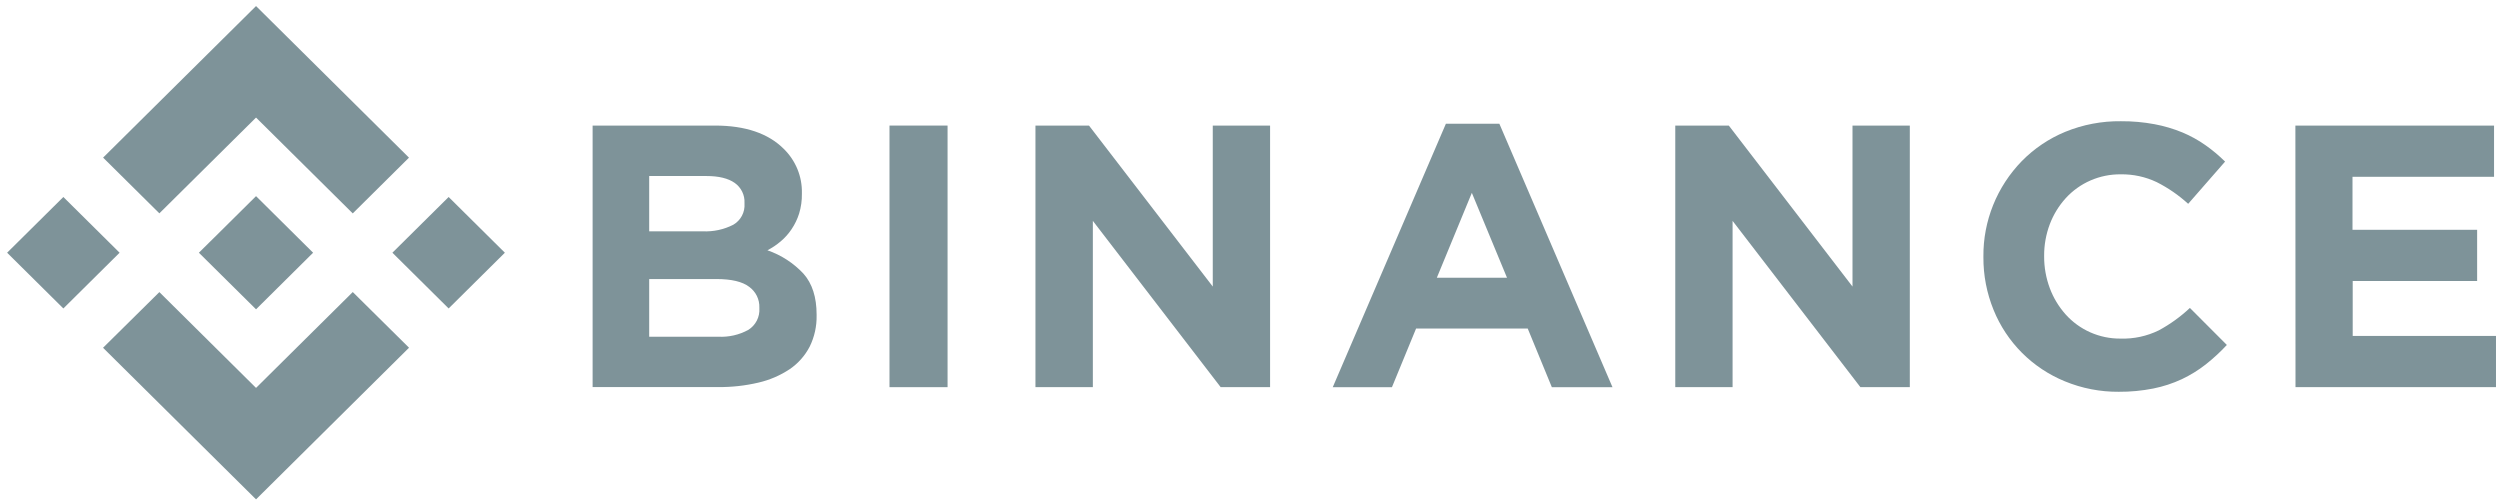 <svg width="149" height="30" viewBox="0 0 149 30" fill="none" xmlns="http://www.w3.org/2000/svg">
<g clip-path="url(#clip0_2075:26487)">
<path d="M9.498 12.715L15.26 7.007L21.024 12.719L24.375 9.396L15.26 0.361L6.145 9.394L9.498 12.715Z" fill="#7E9399"/>
<path d="M0.424 15.062L3.776 11.741L7.128 15.062L3.776 18.384L0.424 15.062Z" fill="#7E9399"/>
<path d="M9.498 17.409L15.26 23.119L21.025 17.406L24.378 20.724L24.375 20.727L15.26 29.762L6.145 20.731L6.141 20.727L9.498 17.409Z" fill="#7E9399"/>
<path d="M23.387 15.062L26.739 11.741L30.09 15.062L26.739 18.384L23.387 15.062Z" fill="#7E9399"/>
<path d="M18.66 15.061L15.26 11.69L12.746 14.181L12.455 14.467L11.86 15.056L11.855 15.061L11.86 15.068L15.26 18.435L18.66 15.063L18.663 15.061H18.66Z" fill="#7E9399"/>
<path d="M35.32 7.484H42.612C44.421 7.484 45.79 7.949 46.718 8.878C47.067 9.221 47.343 9.631 47.528 10.082C47.713 10.534 47.803 11.019 47.793 11.506V11.55C47.8 11.95 47.743 12.348 47.627 12.73C47.523 13.059 47.372 13.372 47.179 13.659C46.999 13.929 46.782 14.173 46.533 14.383C46.289 14.591 46.023 14.77 45.738 14.917C46.559 15.2 47.297 15.679 47.887 16.311C48.409 16.899 48.67 17.712 48.67 18.749V18.793C48.684 19.441 48.542 20.082 48.255 20.664C47.976 21.201 47.568 21.66 47.067 22.002C46.5 22.378 45.869 22.65 45.204 22.803C44.414 22.989 43.605 23.078 42.793 23.07H35.32V7.484ZM41.881 13.787C42.512 13.817 43.14 13.682 43.702 13.396C43.921 13.27 44.1 13.084 44.218 12.862C44.337 12.639 44.39 12.389 44.372 12.138V12.094C44.384 11.863 44.336 11.632 44.234 11.424C44.132 11.216 43.979 11.036 43.789 10.902C43.4 10.628 42.838 10.491 42.104 10.491H38.692V13.787H41.881ZM42.802 20.068C43.431 20.102 44.056 19.96 44.606 19.657C44.821 19.52 44.994 19.329 45.109 19.104C45.223 18.878 45.275 18.627 45.258 18.375V18.331C45.266 18.091 45.215 17.854 45.11 17.638C45.004 17.423 44.846 17.236 44.651 17.095C44.248 16.786 43.596 16.631 42.697 16.631H38.692V20.068H42.802Z" fill="#7E9399"/>
<path d="M53.014 7.484H56.475V23.075H53.014V7.484Z" fill="#7E9399"/>
<path d="M61.713 7.484H64.904L72.281 17.079V7.484H75.697V23.075H72.752L65.134 13.164V23.075H61.713V7.484Z" fill="#7E9399"/>
<path d="M86.175 7.375H89.362L96.104 23.077H92.49L91.052 19.58H84.399L82.96 23.077H79.432L86.175 7.375ZM89.817 16.552L87.722 11.494L85.636 16.552H89.817Z" fill="#7E9399"/>
<path d="M99.846 7.484H103.037L110.409 17.079V7.484H113.825V23.075H110.88L103.262 13.164V23.075H99.846V7.484Z" fill="#7E9399"/>
<path d="M126.281 23.35C125.178 23.359 124.085 23.147 123.066 22.727C122.108 22.335 121.238 21.757 120.508 21.026C119.779 20.295 119.204 19.427 118.818 18.473C118.411 17.475 118.205 16.408 118.211 15.332V15.287C118.193 13.166 119.017 11.122 120.505 9.596C121.238 8.851 122.114 8.26 123.083 7.859C124.136 7.427 125.268 7.211 126.408 7.225C127.082 7.22 127.756 7.28 128.418 7.404C128.985 7.51 129.54 7.675 130.073 7.894C130.556 8.096 131.016 8.35 131.443 8.651C131.861 8.945 132.252 9.273 132.615 9.631L130.415 12.148C129.852 11.634 129.222 11.199 128.54 10.855C127.871 10.537 127.136 10.378 126.394 10.39C125.776 10.384 125.164 10.508 124.599 10.753C124.033 10.999 123.527 11.361 123.113 11.816C122.703 12.27 122.382 12.795 122.167 13.365C121.941 13.967 121.827 14.605 121.831 15.248V15.292C121.829 15.934 121.943 16.571 122.167 17.173C122.38 17.745 122.697 18.273 123.104 18.731C123.514 19.191 124.019 19.559 124.585 19.809C125.151 20.059 125.765 20.186 126.384 20.18C127.173 20.205 127.956 20.036 128.664 19.69C129.338 19.326 129.961 18.877 130.518 18.353L132.72 20.559C132.332 20.977 131.911 21.365 131.462 21.72C131.021 22.065 130.543 22.36 130.035 22.6C129.494 22.852 128.925 23.038 128.339 23.155C127.661 23.289 126.972 23.355 126.281 23.35Z" fill="#7E9399"/>
<path d="M136.805 7.484H148.645V10.536H140.209V13.698H147.637V16.749H140.221V20.023H148.762V23.075H136.812L136.805 7.484Z" fill="#7E9399"/>
</g>
<defs>
<clipPath id="clip0_2075:26487">
<rect width="148.335" height="29.4" fill="white" transform="translate(0.426 0.361)"/>
</clipPath>
</defs>
</svg>
